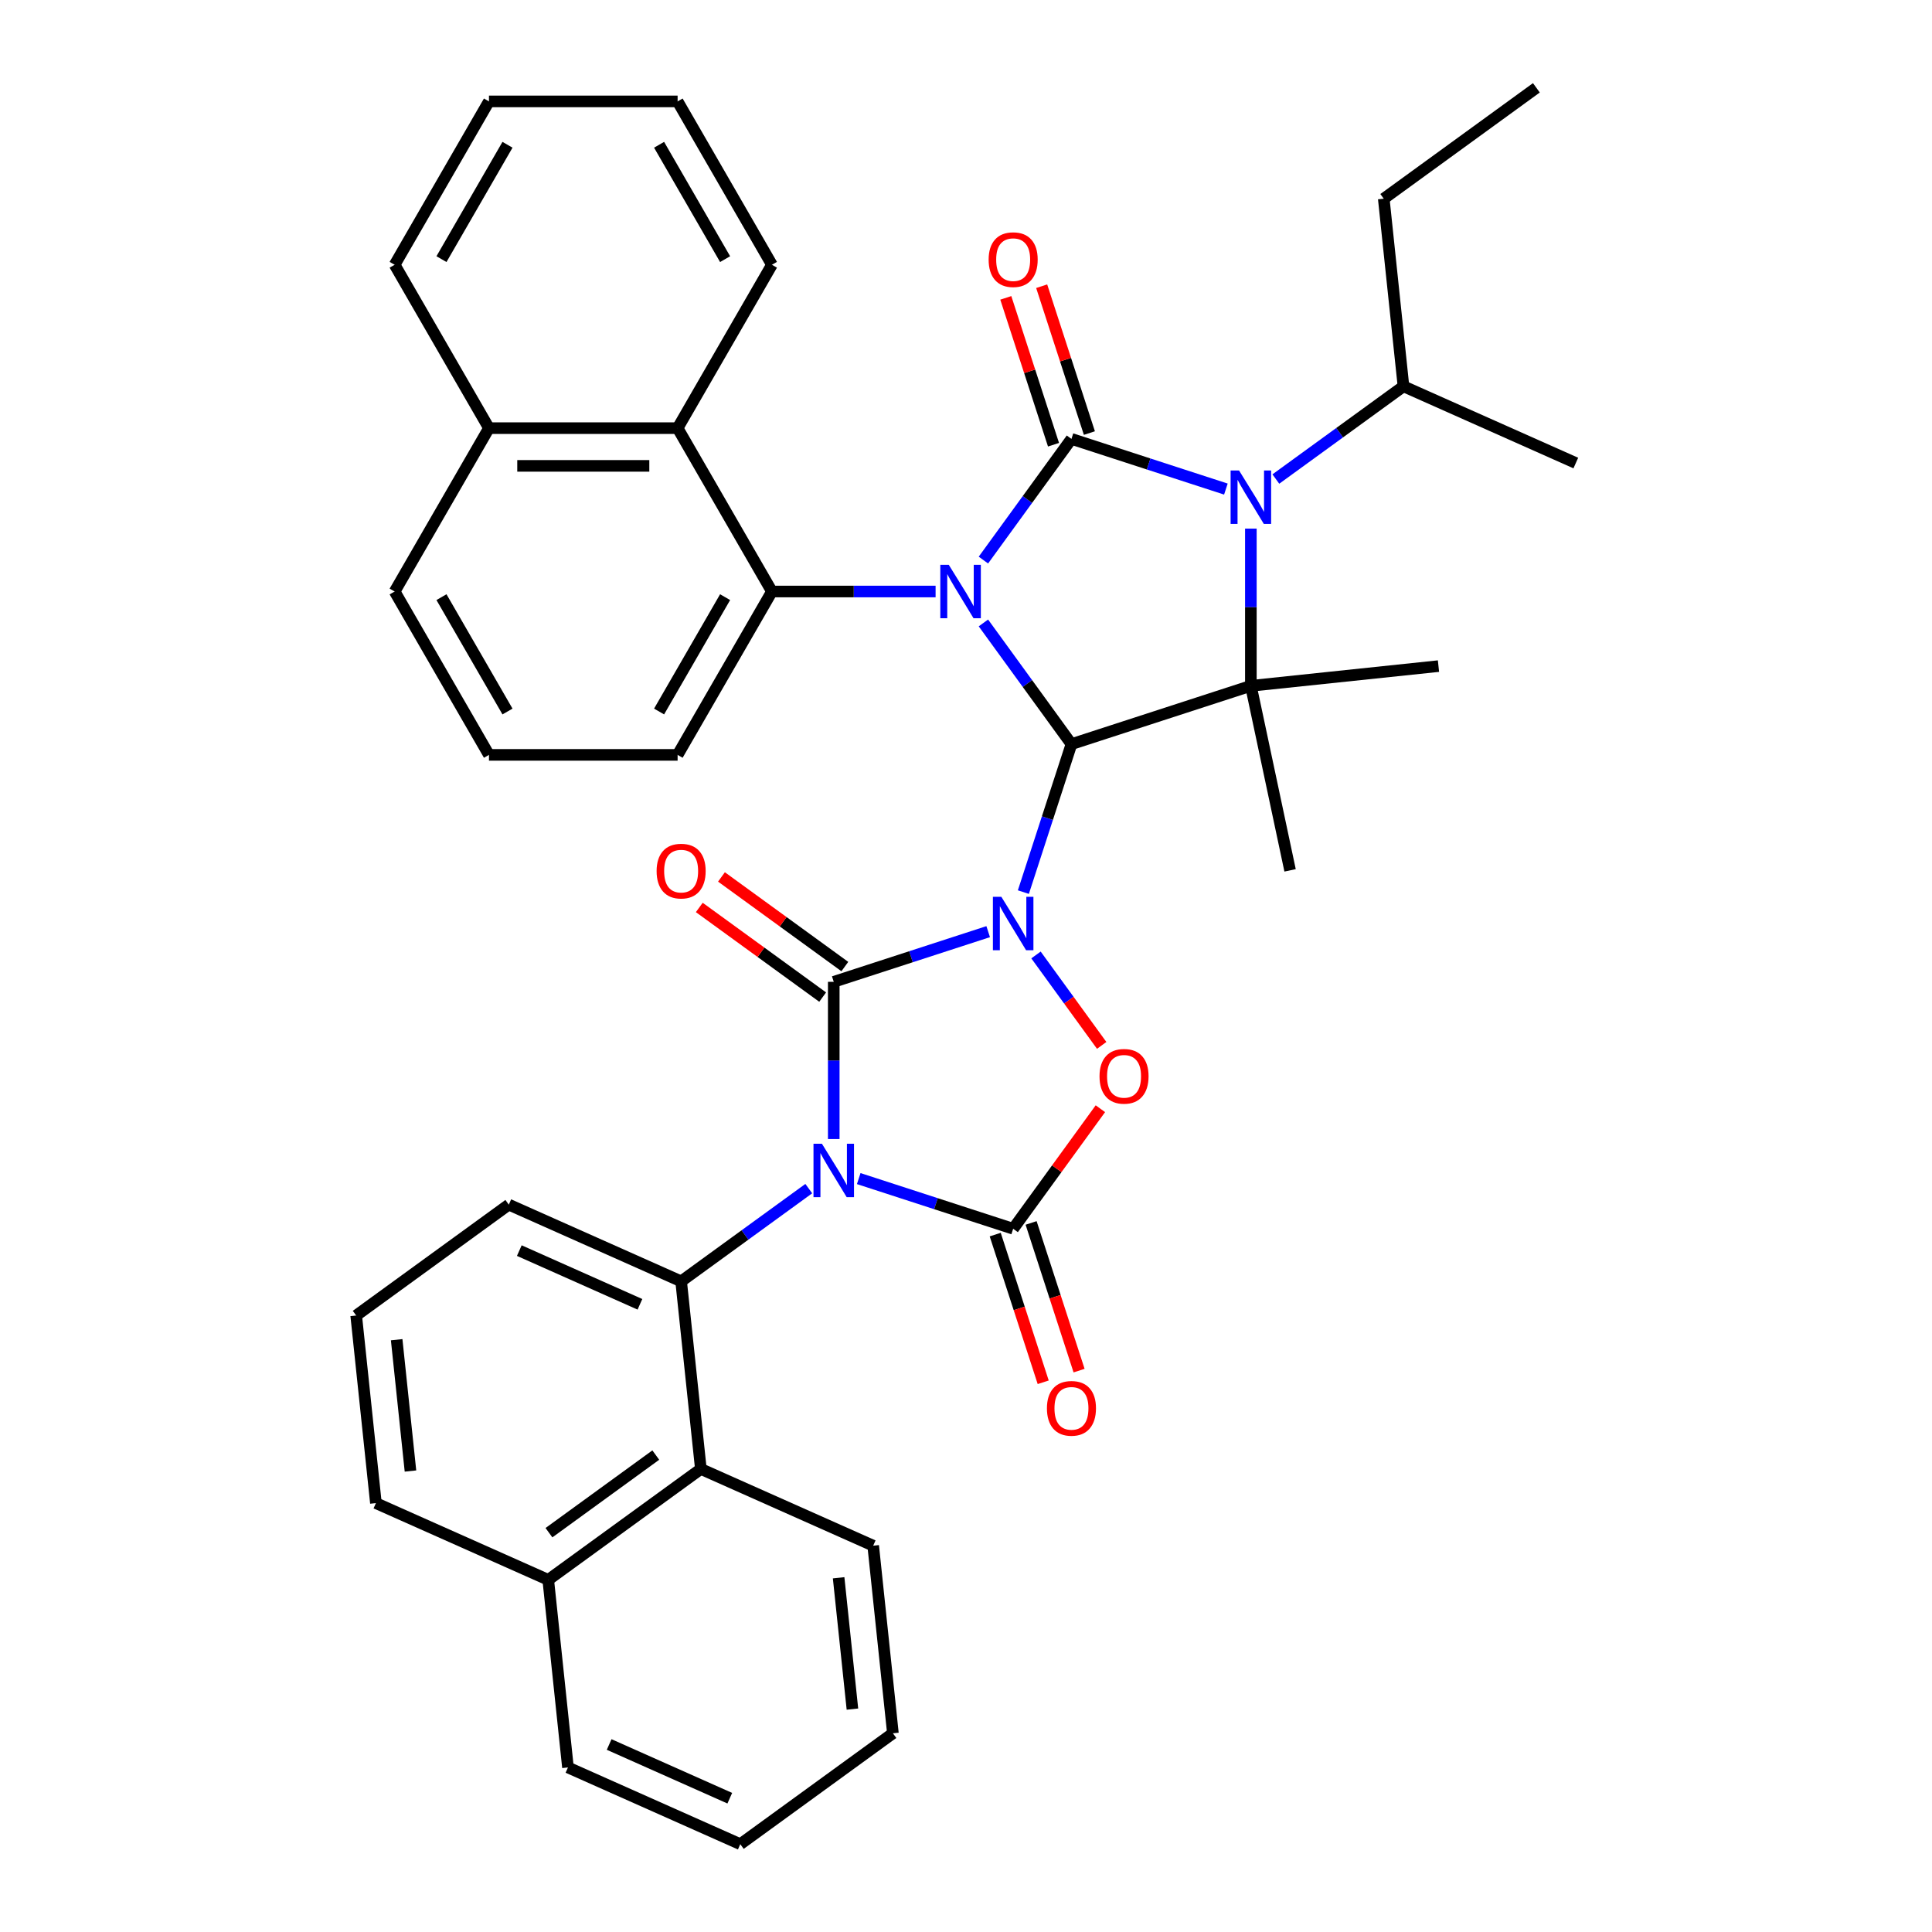 <?xml version='1.0' encoding='iso-8859-1'?>
<svg version='1.1' baseProfile='full'
              xmlns='http://www.w3.org/2000/svg'
                      xmlns:rdkit='http://www.rdkit.org/xml'
                      xmlns:xlink='http://www.w3.org/1999/xlink'
                  xml:space='preserve'
width='1000px' height='1000px' viewBox='0 0 1000 1000'>
<!-- END OF HEADER -->
<rect style='opacity:1.0;fill:#FFFFFF;stroke:none' width='1000' height='1000' x='0' y='0'> </rect>
<path class='bond-2' d='M 529.696,461.754 L 542.139,423.456' style='fill:none;fill-rule:evenodd;stroke:#0000FF;stroke-width:6px;stroke-linecap:butt;stroke-linejoin:miter;stroke-opacity:1' />
<path class='bond-2' d='M 542.139,423.456 L 554.583,385.159' style='fill:none;fill-rule:evenodd;stroke:#000000;stroke-width:6px;stroke-linecap:butt;stroke-linejoin:miter;stroke-opacity:1' />
<path class='bond-3' d='M 511.483,482.221 L 471.515,495.207' style='fill:none;fill-rule:evenodd;stroke:#0000FF;stroke-width:6px;stroke-linecap:butt;stroke-linejoin:miter;stroke-opacity:1' />
<path class='bond-3' d='M 471.515,495.207 L 431.548,508.194' style='fill:none;fill-rule:evenodd;stroke:#000000;stroke-width:6px;stroke-linecap:butt;stroke-linejoin:miter;stroke-opacity:1' />
<path class='bond-8' d='M 536.229,494.288 L 553.232,517.691' style='fill:none;fill-rule:evenodd;stroke:#0000FF;stroke-width:6px;stroke-linecap:butt;stroke-linejoin:miter;stroke-opacity:1' />
<path class='bond-8' d='M 553.232,517.691 L 570.235,541.094' style='fill:none;fill-rule:evenodd;stroke:#FF0000;stroke-width:6px;stroke-linecap:butt;stroke-linejoin:miter;stroke-opacity:1' />
<path class='bond-0' d='M 509.01,322.432 L 531.796,353.796' style='fill:none;fill-rule:evenodd;stroke:#0000FF;stroke-width:6px;stroke-linecap:butt;stroke-linejoin:miter;stroke-opacity:1' />
<path class='bond-0' d='M 531.796,353.796 L 554.583,385.159' style='fill:none;fill-rule:evenodd;stroke:#000000;stroke-width:6px;stroke-linecap:butt;stroke-linejoin:miter;stroke-opacity:1' />
<path class='bond-4' d='M 509.01,289.898 L 531.796,258.535' style='fill:none;fill-rule:evenodd;stroke:#0000FF;stroke-width:6px;stroke-linecap:butt;stroke-linejoin:miter;stroke-opacity:1' />
<path class='bond-4' d='M 531.796,258.535 L 554.583,227.172' style='fill:none;fill-rule:evenodd;stroke:#000000;stroke-width:6px;stroke-linecap:butt;stroke-linejoin:miter;stroke-opacity:1' />
<path class='bond-9' d='M 484.263,306.165 L 441.907,306.165' style='fill:none;fill-rule:evenodd;stroke:#0000FF;stroke-width:6px;stroke-linecap:butt;stroke-linejoin:miter;stroke-opacity:1' />
<path class='bond-9' d='M 441.907,306.165 L 399.55,306.165' style='fill:none;fill-rule:evenodd;stroke:#000000;stroke-width:6px;stroke-linecap:butt;stroke-linejoin:miter;stroke-opacity:1' />
<path class='bond-1' d='M 431.548,589.568 L 431.548,548.881' style='fill:none;fill-rule:evenodd;stroke:#0000FF;stroke-width:6px;stroke-linecap:butt;stroke-linejoin:miter;stroke-opacity:1' />
<path class='bond-1' d='M 431.548,548.881 L 431.548,508.194' style='fill:none;fill-rule:evenodd;stroke:#000000;stroke-width:6px;stroke-linecap:butt;stroke-linejoin:miter;stroke-opacity:1' />
<path class='bond-10' d='M 418.62,615.227 L 385.588,639.227' style='fill:none;fill-rule:evenodd;stroke:#0000FF;stroke-width:6px;stroke-linecap:butt;stroke-linejoin:miter;stroke-opacity:1' />
<path class='bond-10' d='M 385.588,639.227 L 352.555,663.227' style='fill:none;fill-rule:evenodd;stroke:#000000;stroke-width:6px;stroke-linecap:butt;stroke-linejoin:miter;stroke-opacity:1' />
<path class='bond-38' d='M 444.476,610.035 L 484.443,623.021' style='fill:none;fill-rule:evenodd;stroke:#0000FF;stroke-width:6px;stroke-linecap:butt;stroke-linejoin:miter;stroke-opacity:1' />
<path class='bond-38' d='M 484.443,623.021 L 524.41,636.008' style='fill:none;fill-rule:evenodd;stroke:#000000;stroke-width:6px;stroke-linecap:butt;stroke-linejoin:miter;stroke-opacity:1' />
<path class='bond-7' d='M 554.583,385.159 L 647.445,354.986' style='fill:none;fill-rule:evenodd;stroke:#000000;stroke-width:6px;stroke-linecap:butt;stroke-linejoin:miter;stroke-opacity:1' />
<path class='bond-13' d='M 437.287,500.294 L 405.358,477.096' style='fill:none;fill-rule:evenodd;stroke:#000000;stroke-width:6px;stroke-linecap:butt;stroke-linejoin:miter;stroke-opacity:1' />
<path class='bond-13' d='M 405.358,477.096 L 373.428,453.898' style='fill:none;fill-rule:evenodd;stroke:#FF0000;stroke-width:6px;stroke-linecap:butt;stroke-linejoin:miter;stroke-opacity:1' />
<path class='bond-13' d='M 425.809,516.093 L 393.879,492.895' style='fill:none;fill-rule:evenodd;stroke:#000000;stroke-width:6px;stroke-linecap:butt;stroke-linejoin:miter;stroke-opacity:1' />
<path class='bond-13' d='M 393.879,492.895 L 361.95,469.697' style='fill:none;fill-rule:evenodd;stroke:#FF0000;stroke-width:6px;stroke-linecap:butt;stroke-linejoin:miter;stroke-opacity:1' />
<path class='bond-14' d='M 563.869,224.155 L 551.521,186.15' style='fill:none;fill-rule:evenodd;stroke:#000000;stroke-width:6px;stroke-linecap:butt;stroke-linejoin:miter;stroke-opacity:1' />
<path class='bond-14' d='M 551.521,186.15 L 539.172,148.145' style='fill:none;fill-rule:evenodd;stroke:#FF0000;stroke-width:6px;stroke-linecap:butt;stroke-linejoin:miter;stroke-opacity:1' />
<path class='bond-14' d='M 545.297,230.189 L 532.948,192.185' style='fill:none;fill-rule:evenodd;stroke:#000000;stroke-width:6px;stroke-linecap:butt;stroke-linejoin:miter;stroke-opacity:1' />
<path class='bond-14' d='M 532.948,192.185 L 520.6,154.18' style='fill:none;fill-rule:evenodd;stroke:#FF0000;stroke-width:6px;stroke-linecap:butt;stroke-linejoin:miter;stroke-opacity:1' />
<path class='bond-39' d='M 554.583,227.172 L 594.55,240.158' style='fill:none;fill-rule:evenodd;stroke:#000000;stroke-width:6px;stroke-linecap:butt;stroke-linejoin:miter;stroke-opacity:1' />
<path class='bond-39' d='M 594.55,240.158 L 634.518,253.144' style='fill:none;fill-rule:evenodd;stroke:#0000FF;stroke-width:6px;stroke-linecap:butt;stroke-linejoin:miter;stroke-opacity:1' />
<path class='bond-5' d='M 524.41,636.008 L 546.984,604.937' style='fill:none;fill-rule:evenodd;stroke:#000000;stroke-width:6px;stroke-linecap:butt;stroke-linejoin:miter;stroke-opacity:1' />
<path class='bond-5' d='M 546.984,604.937 L 569.558,573.867' style='fill:none;fill-rule:evenodd;stroke:#FF0000;stroke-width:6px;stroke-linecap:butt;stroke-linejoin:miter;stroke-opacity:1' />
<path class='bond-15' d='M 515.124,639.025 L 527.542,677.244' style='fill:none;fill-rule:evenodd;stroke:#000000;stroke-width:6px;stroke-linecap:butt;stroke-linejoin:miter;stroke-opacity:1' />
<path class='bond-15' d='M 527.542,677.244 L 539.961,715.464' style='fill:none;fill-rule:evenodd;stroke:#FF0000;stroke-width:6px;stroke-linecap:butt;stroke-linejoin:miter;stroke-opacity:1' />
<path class='bond-15' d='M 533.697,632.99 L 546.115,671.21' style='fill:none;fill-rule:evenodd;stroke:#000000;stroke-width:6px;stroke-linecap:butt;stroke-linejoin:miter;stroke-opacity:1' />
<path class='bond-15' d='M 546.115,671.21 L 558.533,709.429' style='fill:none;fill-rule:evenodd;stroke:#FF0000;stroke-width:6px;stroke-linecap:butt;stroke-linejoin:miter;stroke-opacity:1' />
<path class='bond-6' d='M 647.445,273.612 L 647.445,314.299' style='fill:none;fill-rule:evenodd;stroke:#0000FF;stroke-width:6px;stroke-linecap:butt;stroke-linejoin:miter;stroke-opacity:1' />
<path class='bond-6' d='M 647.445,314.299 L 647.445,354.986' style='fill:none;fill-rule:evenodd;stroke:#000000;stroke-width:6px;stroke-linecap:butt;stroke-linejoin:miter;stroke-opacity:1' />
<path class='bond-16' d='M 660.373,247.952 L 693.406,223.953' style='fill:none;fill-rule:evenodd;stroke:#0000FF;stroke-width:6px;stroke-linecap:butt;stroke-linejoin:miter;stroke-opacity:1' />
<path class='bond-16' d='M 693.406,223.953 L 726.439,199.953' style='fill:none;fill-rule:evenodd;stroke:#000000;stroke-width:6px;stroke-linecap:butt;stroke-linejoin:miter;stroke-opacity:1' />
<path class='bond-19' d='M 647.445,354.986 L 744.551,344.78' style='fill:none;fill-rule:evenodd;stroke:#000000;stroke-width:6px;stroke-linecap:butt;stroke-linejoin:miter;stroke-opacity:1' />
<path class='bond-20' d='M 647.445,354.986 L 667.746,450.493' style='fill:none;fill-rule:evenodd;stroke:#000000;stroke-width:6px;stroke-linecap:butt;stroke-linejoin:miter;stroke-opacity:1' />
<path class='bond-11' d='M 399.55,306.165 L 350.729,221.606' style='fill:none;fill-rule:evenodd;stroke:#000000;stroke-width:6px;stroke-linecap:butt;stroke-linejoin:miter;stroke-opacity:1' />
<path class='bond-21' d='M 399.55,306.165 L 350.729,390.725' style='fill:none;fill-rule:evenodd;stroke:#000000;stroke-width:6px;stroke-linecap:butt;stroke-linejoin:miter;stroke-opacity:1' />
<path class='bond-21' d='M 375.315,309.085 L 341.141,368.277' style='fill:none;fill-rule:evenodd;stroke:#000000;stroke-width:6px;stroke-linecap:butt;stroke-linejoin:miter;stroke-opacity:1' />
<path class='bond-12' d='M 352.555,663.227 L 362.761,760.333' style='fill:none;fill-rule:evenodd;stroke:#000000;stroke-width:6px;stroke-linecap:butt;stroke-linejoin:miter;stroke-opacity:1' />
<path class='bond-22' d='M 352.555,663.227 L 263.355,623.513' style='fill:none;fill-rule:evenodd;stroke:#000000;stroke-width:6px;stroke-linecap:butt;stroke-linejoin:miter;stroke-opacity:1' />
<path class='bond-22' d='M 331.232,675.11 L 268.792,647.31' style='fill:none;fill-rule:evenodd;stroke:#000000;stroke-width:6px;stroke-linecap:butt;stroke-linejoin:miter;stroke-opacity:1' />
<path class='bond-18' d='M 350.729,221.606 L 253.088,221.606' style='fill:none;fill-rule:evenodd;stroke:#000000;stroke-width:6px;stroke-linecap:butt;stroke-linejoin:miter;stroke-opacity:1' />
<path class='bond-18' d='M 336.083,241.134 L 267.734,241.134' style='fill:none;fill-rule:evenodd;stroke:#000000;stroke-width:6px;stroke-linecap:butt;stroke-linejoin:miter;stroke-opacity:1' />
<path class='bond-23' d='M 350.729,221.606 L 399.55,137.046' style='fill:none;fill-rule:evenodd;stroke:#000000;stroke-width:6px;stroke-linecap:butt;stroke-linejoin:miter;stroke-opacity:1' />
<path class='bond-17' d='M 362.761,760.333 L 283.768,817.725' style='fill:none;fill-rule:evenodd;stroke:#000000;stroke-width:6px;stroke-linecap:butt;stroke-linejoin:miter;stroke-opacity:1' />
<path class='bond-17' d='M 339.434,753.143 L 284.138,793.318' style='fill:none;fill-rule:evenodd;stroke:#000000;stroke-width:6px;stroke-linecap:butt;stroke-linejoin:miter;stroke-opacity:1' />
<path class='bond-24' d='M 362.761,760.333 L 451.961,800.047' style='fill:none;fill-rule:evenodd;stroke:#000000;stroke-width:6px;stroke-linecap:butt;stroke-linejoin:miter;stroke-opacity:1' />
<path class='bond-29' d='M 726.439,199.953 L 716.232,102.847' style='fill:none;fill-rule:evenodd;stroke:#000000;stroke-width:6px;stroke-linecap:butt;stroke-linejoin:miter;stroke-opacity:1' />
<path class='bond-30' d='M 726.439,199.953 L 815.638,239.667' style='fill:none;fill-rule:evenodd;stroke:#000000;stroke-width:6px;stroke-linecap:butt;stroke-linejoin:miter;stroke-opacity:1' />
<path class='bond-31' d='M 283.768,817.725 L 293.974,914.831' style='fill:none;fill-rule:evenodd;stroke:#000000;stroke-width:6px;stroke-linecap:butt;stroke-linejoin:miter;stroke-opacity:1' />
<path class='bond-40' d='M 283.768,817.725 L 194.568,778.011' style='fill:none;fill-rule:evenodd;stroke:#000000;stroke-width:6px;stroke-linecap:butt;stroke-linejoin:miter;stroke-opacity:1' />
<path class='bond-32' d='M 253.088,221.606 L 204.268,137.046' style='fill:none;fill-rule:evenodd;stroke:#000000;stroke-width:6px;stroke-linecap:butt;stroke-linejoin:miter;stroke-opacity:1' />
<path class='bond-41' d='M 253.088,221.606 L 204.268,306.165' style='fill:none;fill-rule:evenodd;stroke:#000000;stroke-width:6px;stroke-linecap:butt;stroke-linejoin:miter;stroke-opacity:1' />
<path class='bond-25' d='M 350.729,390.725 L 253.088,390.725' style='fill:none;fill-rule:evenodd;stroke:#000000;stroke-width:6px;stroke-linecap:butt;stroke-linejoin:miter;stroke-opacity:1' />
<path class='bond-26' d='M 263.355,623.513 L 184.362,680.905' style='fill:none;fill-rule:evenodd;stroke:#000000;stroke-width:6px;stroke-linecap:butt;stroke-linejoin:miter;stroke-opacity:1' />
<path class='bond-34' d='M 399.55,137.046 L 350.729,52.486' style='fill:none;fill-rule:evenodd;stroke:#000000;stroke-width:6px;stroke-linecap:butt;stroke-linejoin:miter;stroke-opacity:1' />
<path class='bond-34' d='M 375.315,134.126 L 341.141,74.934' style='fill:none;fill-rule:evenodd;stroke:#000000;stroke-width:6px;stroke-linecap:butt;stroke-linejoin:miter;stroke-opacity:1' />
<path class='bond-35' d='M 451.961,800.047 L 462.167,897.153' style='fill:none;fill-rule:evenodd;stroke:#000000;stroke-width:6px;stroke-linecap:butt;stroke-linejoin:miter;stroke-opacity:1' />
<path class='bond-35' d='M 434.07,816.654 L 441.215,884.629' style='fill:none;fill-rule:evenodd;stroke:#000000;stroke-width:6px;stroke-linecap:butt;stroke-linejoin:miter;stroke-opacity:1' />
<path class='bond-27' d='M 253.088,390.725 L 204.268,306.165' style='fill:none;fill-rule:evenodd;stroke:#000000;stroke-width:6px;stroke-linecap:butt;stroke-linejoin:miter;stroke-opacity:1' />
<path class='bond-27' d='M 262.677,368.277 L 228.503,309.085' style='fill:none;fill-rule:evenodd;stroke:#000000;stroke-width:6px;stroke-linecap:butt;stroke-linejoin:miter;stroke-opacity:1' />
<path class='bond-28' d='M 184.362,680.905 L 194.568,778.011' style='fill:none;fill-rule:evenodd;stroke:#000000;stroke-width:6px;stroke-linecap:butt;stroke-linejoin:miter;stroke-opacity:1' />
<path class='bond-28' d='M 205.314,693.429 L 212.458,761.404' style='fill:none;fill-rule:evenodd;stroke:#000000;stroke-width:6px;stroke-linecap:butt;stroke-linejoin:miter;stroke-opacity:1' />
<path class='bond-33' d='M 716.232,102.847 L 795.226,45.455' style='fill:none;fill-rule:evenodd;stroke:#000000;stroke-width:6px;stroke-linecap:butt;stroke-linejoin:miter;stroke-opacity:1' />
<path class='bond-42' d='M 293.974,914.831 L 383.174,954.545' style='fill:none;fill-rule:evenodd;stroke:#000000;stroke-width:6px;stroke-linecap:butt;stroke-linejoin:miter;stroke-opacity:1' />
<path class='bond-42' d='M 315.297,902.948 L 377.736,930.748' style='fill:none;fill-rule:evenodd;stroke:#000000;stroke-width:6px;stroke-linecap:butt;stroke-linejoin:miter;stroke-opacity:1' />
<path class='bond-43' d='M 204.268,137.046 L 253.088,52.486' style='fill:none;fill-rule:evenodd;stroke:#000000;stroke-width:6px;stroke-linecap:butt;stroke-linejoin:miter;stroke-opacity:1' />
<path class='bond-43' d='M 228.503,134.126 L 262.677,74.934' style='fill:none;fill-rule:evenodd;stroke:#000000;stroke-width:6px;stroke-linecap:butt;stroke-linejoin:miter;stroke-opacity:1' />
<path class='bond-36' d='M 350.729,52.486 L 253.088,52.486' style='fill:none;fill-rule:evenodd;stroke:#000000;stroke-width:6px;stroke-linecap:butt;stroke-linejoin:miter;stroke-opacity:1' />
<path class='bond-37' d='M 462.167,897.153 L 383.174,954.545' style='fill:none;fill-rule:evenodd;stroke:#000000;stroke-width:6px;stroke-linecap:butt;stroke-linejoin:miter;stroke-opacity:1' />
<path  class='atom-0' d='M 518.298 464.195
L 527.359 478.841
Q 528.257 480.286, 529.702 482.903
Q 531.148 485.52, 531.226 485.676
L 531.226 464.195
L 534.897 464.195
L 534.897 491.847
L 531.108 491.847
L 521.383 475.834
Q 520.251 473.959, 519.04 471.811
Q 517.868 469.663, 517.517 468.999
L 517.517 491.847
L 513.924 491.847
L 513.924 464.195
L 518.298 464.195
' fill='#0000FF'/>
<path  class='atom-1' d='M 491.079 292.339
L 500.14 306.986
Q 501.038 308.431, 502.483 311.047
Q 503.928 313.664, 504.006 313.82
L 504.006 292.339
L 507.678 292.339
L 507.678 319.991
L 503.889 319.991
L 494.164 303.978
Q 493.032 302.103, 491.821 299.955
Q 490.649 297.807, 490.298 297.143
L 490.298 319.991
L 486.704 319.991
L 486.704 292.339
L 491.079 292.339
' fill='#0000FF'/>
<path  class='atom-2' d='M 425.436 592.009
L 434.497 606.655
Q 435.395 608.1, 436.84 610.717
Q 438.285 613.334, 438.363 613.49
L 438.363 592.009
L 442.035 592.009
L 442.035 619.661
L 438.246 619.661
L 428.521 603.648
Q 427.389 601.773, 426.178 599.625
Q 425.006 597.477, 424.655 596.813
L 424.655 619.661
L 421.061 619.661
L 421.061 592.009
L 425.436 592.009
' fill='#0000FF'/>
<path  class='atom-7' d='M 641.333 243.519
L 650.394 258.165
Q 651.292 259.61, 652.737 262.227
Q 654.182 264.844, 654.261 265
L 654.261 243.519
L 657.932 243.519
L 657.932 271.171
L 654.143 271.171
L 644.418 255.158
Q 643.286 253.283, 642.075 251.135
Q 640.903 248.987, 640.552 248.323
L 640.552 271.171
L 636.959 271.171
L 636.959 243.519
L 641.333 243.519
' fill='#0000FF'/>
<path  class='atom-9' d='M 569.109 557.092
Q 569.109 550.453, 572.39 546.742
Q 575.67 543.032, 581.802 543.032
Q 587.934 543.032, 591.215 546.742
Q 594.496 550.453, 594.496 557.092
Q 594.496 563.81, 591.176 567.638
Q 587.856 571.426, 581.802 571.426
Q 575.709 571.426, 572.39 567.638
Q 569.109 563.849, 569.109 557.092
M 581.802 568.302
Q 586.02 568.302, 588.286 565.489
Q 590.59 562.638, 590.59 557.092
Q 590.59 551.663, 588.286 548.93
Q 586.02 546.157, 581.802 546.157
Q 577.584 546.157, 575.28 548.89
Q 573.015 551.624, 573.015 557.092
Q 573.015 562.677, 575.28 565.489
Q 577.584 568.302, 581.802 568.302
' fill='#FF0000'/>
<path  class='atom-14' d='M 339.861 450.88
Q 339.861 444.24, 343.142 440.53
Q 346.423 436.819, 352.555 436.819
Q 358.687 436.819, 361.967 440.53
Q 365.248 444.24, 365.248 450.88
Q 365.248 457.597, 361.928 461.425
Q 358.608 465.213, 352.555 465.213
Q 346.462 465.213, 343.142 461.425
Q 339.861 457.637, 339.861 450.88
M 352.555 462.089
Q 356.773 462.089, 359.038 459.277
Q 361.342 456.426, 361.342 450.88
Q 361.342 445.451, 359.038 442.717
Q 356.773 439.944, 352.555 439.944
Q 348.337 439.944, 346.032 442.678
Q 343.767 445.412, 343.767 450.88
Q 343.767 456.465, 346.032 459.277
Q 348.337 462.089, 352.555 462.089
' fill='#FF0000'/>
<path  class='atom-15' d='M 511.717 134.388
Q 511.717 127.748, 514.998 124.038
Q 518.278 120.328, 524.41 120.328
Q 530.542 120.328, 533.823 124.038
Q 537.104 127.748, 537.104 134.388
Q 537.104 141.106, 533.784 144.933
Q 530.464 148.722, 524.41 148.722
Q 518.317 148.722, 514.998 144.933
Q 511.717 141.145, 511.717 134.388
M 524.41 145.597
Q 528.628 145.597, 530.894 142.785
Q 533.198 139.934, 533.198 134.388
Q 533.198 128.959, 530.894 126.225
Q 528.628 123.452, 524.41 123.452
Q 520.192 123.452, 517.888 126.186
Q 515.623 128.92, 515.623 134.388
Q 515.623 139.973, 517.888 142.785
Q 520.192 145.597, 524.41 145.597
' fill='#FF0000'/>
<path  class='atom-16' d='M 541.89 728.948
Q 541.89 722.308, 545.17 718.598
Q 548.451 714.888, 554.583 714.888
Q 560.715 714.888, 563.996 718.598
Q 567.276 722.308, 567.276 728.948
Q 567.276 735.666, 563.957 739.493
Q 560.637 743.282, 554.583 743.282
Q 548.49 743.282, 545.17 739.493
Q 541.89 735.705, 541.89 728.948
M 554.583 740.157
Q 558.801 740.157, 561.066 737.345
Q 563.371 734.494, 563.371 728.948
Q 563.371 723.519, 561.066 720.785
Q 558.801 718.012, 554.583 718.012
Q 550.365 718.012, 548.061 720.746
Q 545.795 723.48, 545.795 728.948
Q 545.795 734.533, 548.061 737.345
Q 550.365 740.157, 554.583 740.157
' fill='#FF0000'/>
</svg>
